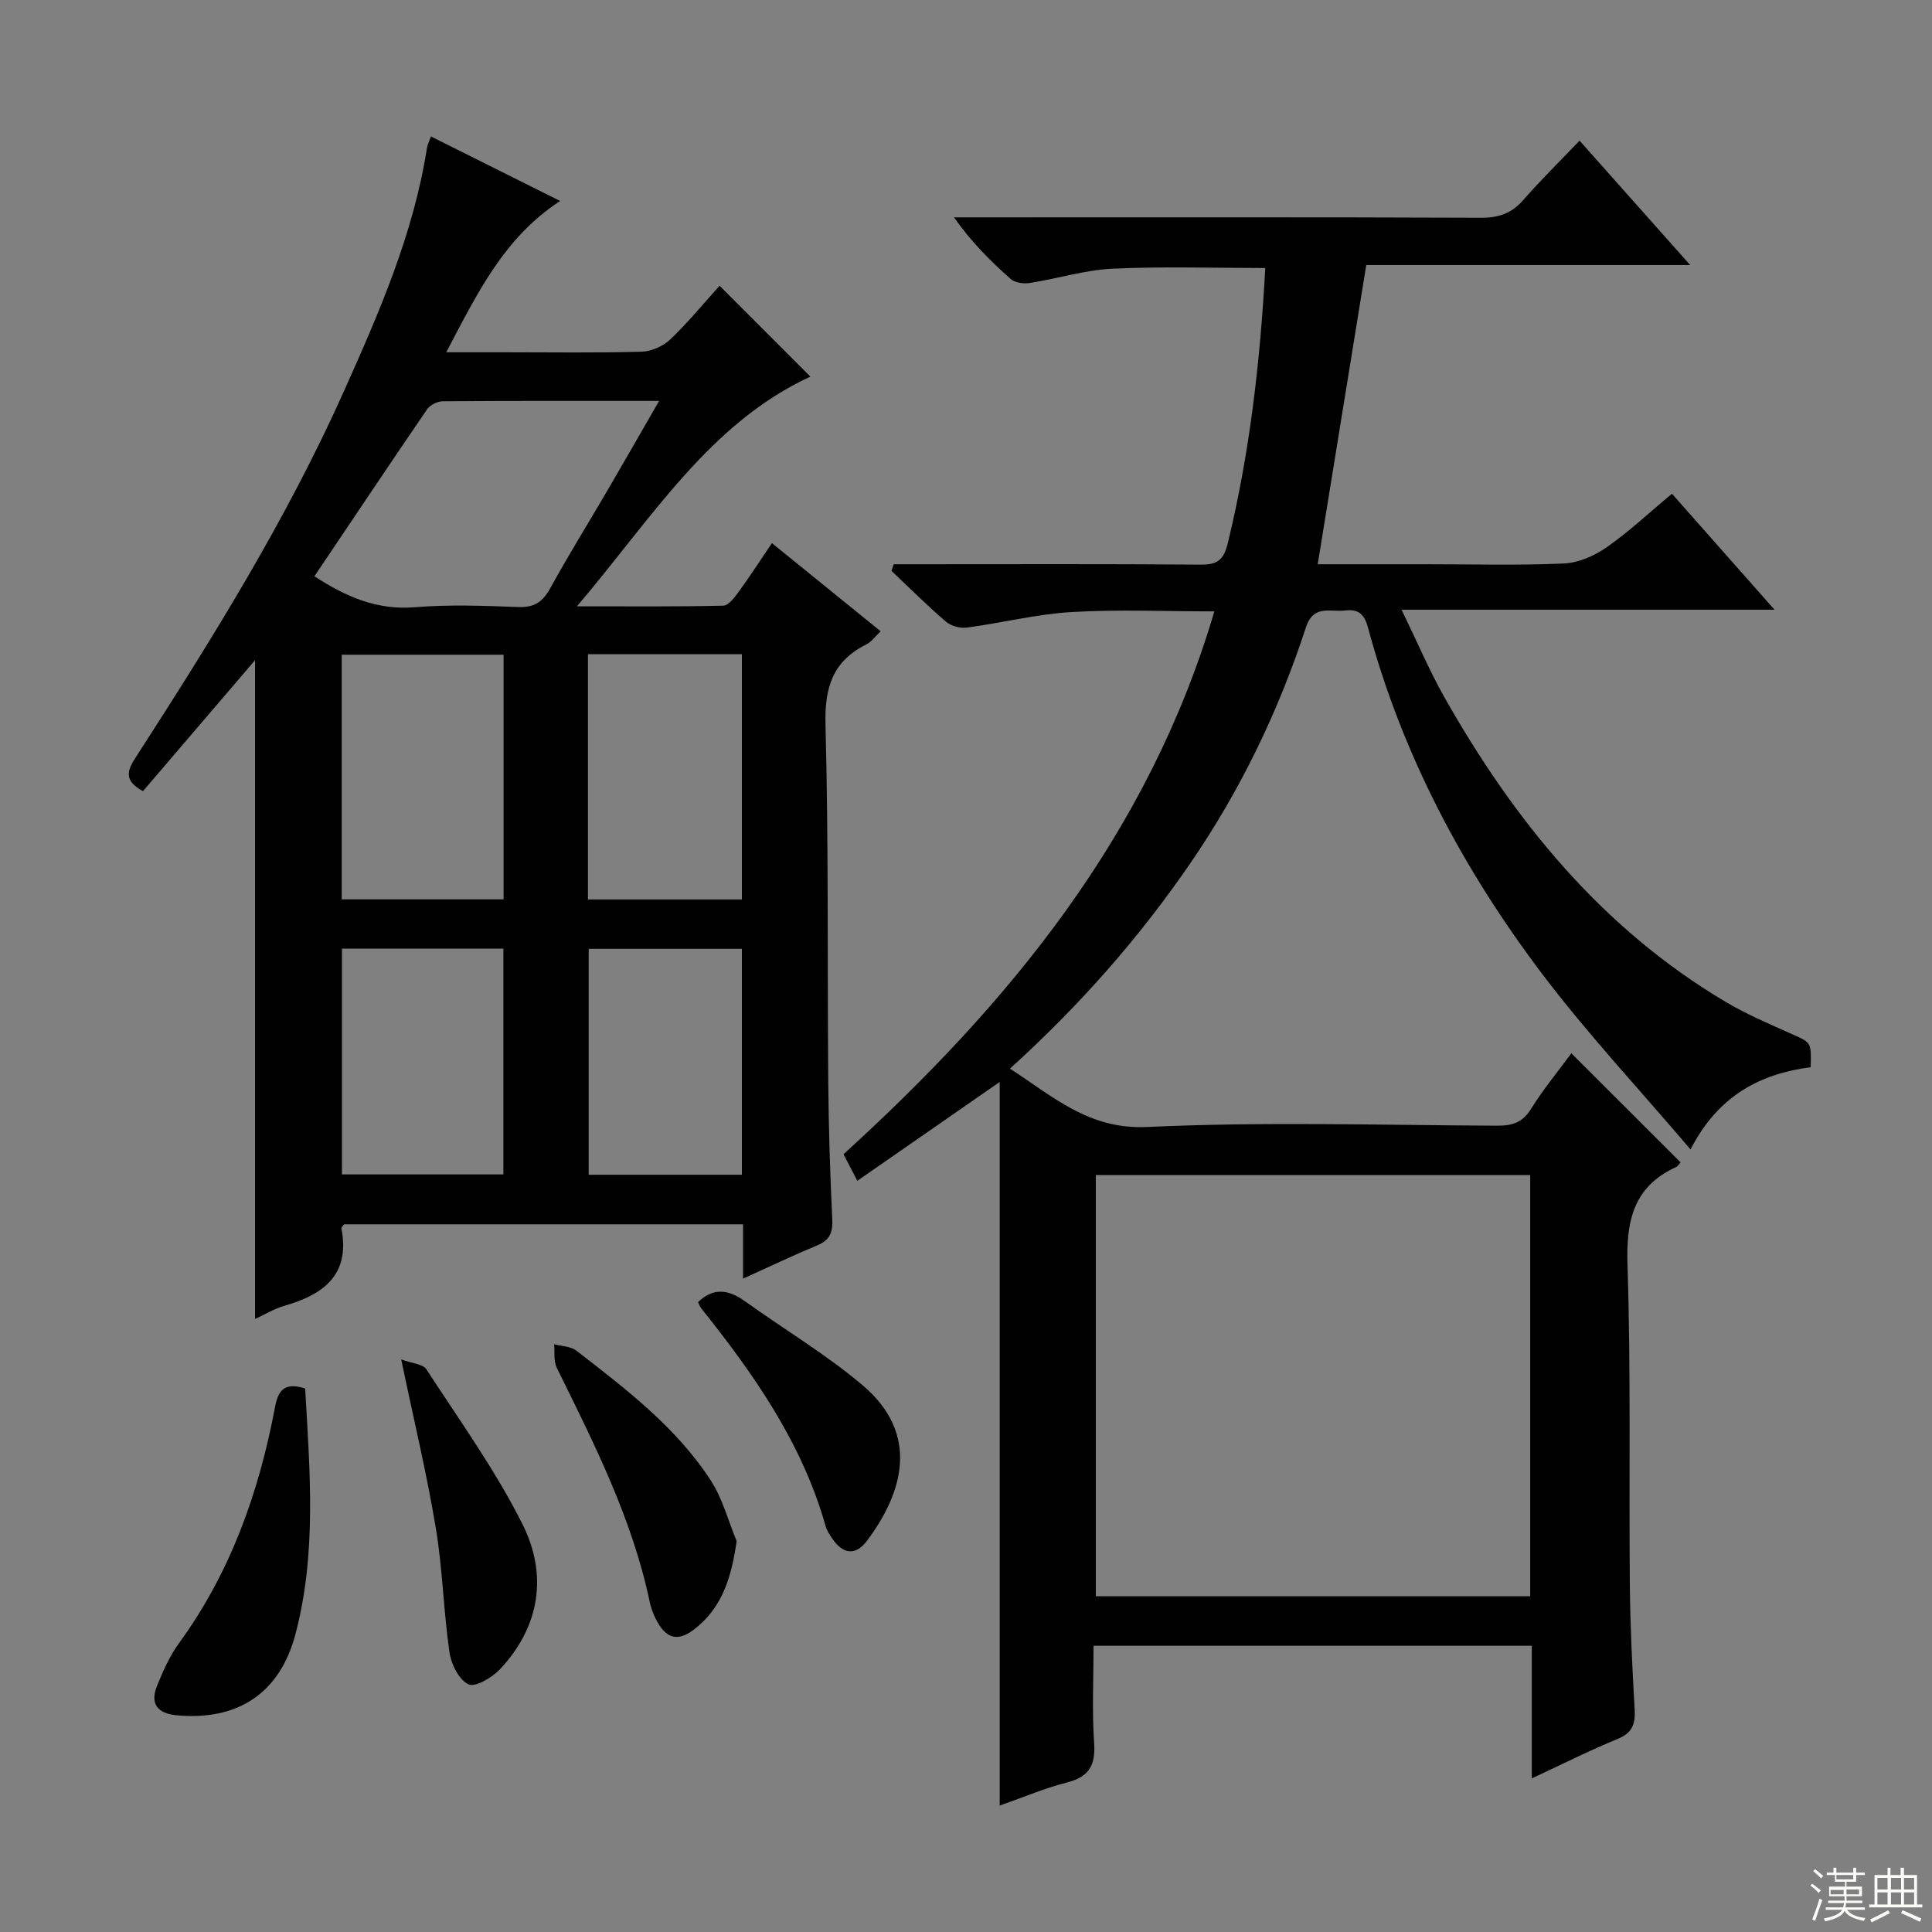 <svg enable-background="new 0 0 400 400" viewBox="0 0 400 400" xmlns="http://www.w3.org/2000/svg"><rect x="0" y="0" width="400" height="400" fill="#808080" stroke="none"/><g fill="#010102"><path d="m325.33 218.07c7.71 7.7 15.08 15.06 22.6 22.57-.13.14-.47.78-1.01 1.03-8.85 4.11-10.26 11.23-9.96 20.35.71 21.97.28 43.98.48 65.98.08 8.65.5 17.3 1 25.93.17 3.03-.49 4.85-3.53 6.1-5.81 2.38-11.44 5.22-17.77 8.17 0-9.41 0-18.28 0-27.46-30.27 0-60.04 0-90.73 0 0 6.74-.34 13.51.12 20.22.32 4.67-1.19 6.97-5.71 8.11-4.47 1.13-8.77 2.98-13.84 4.75 0-49.94 0-99.35 0-149.81-10.49 7.28-19.85 13.78-29.48 20.46-1.06-2.03-1.89-3.63-2.86-5.5 34.35-31.24 63.14-66.19 76.78-112.39-10.13 0-19.89-.43-29.59.14-7.24.43-14.39 2.25-21.61 3.21-1.4.19-3.31-.3-4.36-1.21-3.9-3.34-7.54-6.99-11.28-10.52.15-.46.3-.92.45-1.38h5.1c19.5 0 39-.08 58.49.08 3.49.03 4.75-1 5.59-4.48 4.53-18.63 6.7-37.53 7.75-56.93-10.78 0-21.22-.35-31.62.14-5.74.27-11.39 2.06-17.12 2.96-1.27.2-3.07-.04-3.96-.82-4.21-3.72-8.18-7.7-11.75-12.77h5.19c34.66 0 69.33-.06 103.99.08 3.65.01 6.29-.92 8.68-3.66 3.6-4.12 7.52-7.96 11.66-12.3 7.77 8.73 14.99 16.86 22.9 25.75-23.09 0-45.14 0-67.06 0-3.38 20.81-6.68 41.16-10.05 61.95h22.42c9.5 0 19.01.26 28.49-.15 3.01-.13 6.31-1.55 8.84-3.31 4.62-3.21 8.75-7.11 13.59-11.14 6.92 7.82 13.66 15.45 21.24 24.02-26.11 0-50.97 0-77.22 0 3.26 6.71 5.75 12.6 8.87 18.12 14.46 25.57 32.59 47.85 58.24 63.08 4.41 2.62 9.2 4.62 13.89 6.74 3.8 1.71 3.85 1.59 3.7 6.77-10.37 1.36-19.13 5.81-24.87 17.03-10.63-12.49-21.32-23.92-30.71-36.33-16.36-21.62-28.97-45.35-36.07-71.7-.78-2.89-2.03-3.88-4.8-3.55-3.03.36-6.49-1.3-8.06 3.51-5.65 17.31-13.51 33.61-23.81 48.65-10.66 15.57-23.06 29.66-37.47 42.69 8.99 5.79 16.29 12.64 28.42 12.08 24.11-1.12 48.31-.38 72.48-.27 3.12.01 5.23-.64 6.99-3.47 2.54-4.08 5.63-7.81 8.35-11.52zm-8.52 25.22c-30.22 0-59.98 0-89.93 0v87.2h89.93c0-29.12 0-57.91 0-87.2z"/><path d="m153.84 264.73c0-4.38 0-7.67 0-11.25-27.8 0-55.22 0-82.61 0-.2.31-.58.62-.54.86 1.84 9.6-3.68 13.67-11.78 16-2.16.62-4.15 1.85-6.1 2.74 0-45.63 0-90.95 0-136.4-7.72 9.02-15.5 18.11-23.21 27.12-4.15-2.25-3.19-4.38-1.43-7.11 15.79-24.46 31.17-49.16 43.09-75.81 7.25-16.21 14.37-32.5 17.14-50.26.1-.63.41-1.22.82-2.37 8.9 4.45 17.59 8.79 26.75 13.36-11.66 7.62-17.15 19.13-23.58 31.32h12.51c9.33 0 18.66.15 27.99-.12 2.02-.06 4.44-1.15 5.91-2.56 3.71-3.55 6.99-7.56 10.18-11.09 6.38 6.38 12.57 12.58 18.8 18.81-20.92 9.68-32.78 29.3-48.33 47.56 11.13 0 20.7.09 30.28-.13 1.08-.02 2.32-1.65 3.14-2.78 2.33-3.2 4.48-6.52 6.95-10.17 7.59 6.15 14.91 12.09 22.51 18.25-1.1 1.03-1.89 2.18-2.99 2.73-6.95 3.48-8.63 8.92-8.43 16.58.65 24.64.37 49.3.57 73.96.08 9.48.38 18.96.83 28.43.13 2.72-.47 4.34-3.07 5.42-4.9 2.03-9.65 4.31-15.4 6.91zm-88.74-145.42c6.5 4.24 12.94 7.05 20.77 6.41 7.11-.58 14.32-.31 21.47-.04 3.34.13 5.06-1.12 6.61-3.94 3.76-6.84 7.89-13.48 11.83-20.23 3.48-5.95 6.89-11.93 10.68-18.5-15.53 0-30.16-.04-44.78.07-1.11.01-2.63.75-3.24 1.64-7.77 11.36-15.43 22.82-23.34 34.59zm39.16 16.24c-11.34 0-22.35 0-33.51 0v50.65h33.51c0-17.11 0-33.81 0-50.65zm17.47 50.67h31.87c0-17.11 0-33.85 0-50.77-10.74 0-21.15 0-31.87 0zm-17.51 10.18c-11.28 0-22.18 0-33.42 0v46.75h33.42c0-15.82 0-31.2 0-46.75zm17.66.05v46.77h31.72c0-15.78 0-31.18 0-46.77-10.74 0-21.15 0-31.72 0z"/><path d="m63.18 287.47c.97 17.1 2.43 34.2-2.04 50.97-3.27 12.28-12.11 17.89-24.66 16.68-3.93-.38-5.44-2.44-3.97-6.08 1.24-3.05 2.61-6.17 4.53-8.81 10.7-14.67 16.57-31.27 19.9-48.9.61-3.22 1.75-5.3 6.24-3.86z"/><path d="m152.52 319.08c-1.07 7.26-2.83 13.34-8.26 17.84-3.82 3.17-6.4 2.56-8.6-1.96-.5-1.04-.9-2.16-1.14-3.29-3.63-17.28-11.54-32.84-19.25-48.5-.68-1.38-.39-3.23-.55-4.86 1.56.42 3.45.42 4.63 1.34 10.26 7.96 20.69 15.85 27.85 26.93 2.42 3.75 3.58 8.31 5.32 12.5z"/><path d="m83.07 281.46c2.23.83 4.48.93 5.2 2.03 6.87 10.57 14.3 20.89 19.92 32.11 5.21 10.4 3.64 21.13-4.65 29.97-1.63 1.74-5.15 3.83-6.56 3.15-1.97-.94-3.58-4.2-3.93-6.67-1.23-8.54-1.41-17.24-2.83-25.74-1.84-11.11-4.49-22.08-7.15-34.85z"/><path d="m144.52 269.6c3.2-3.12 6.36-2.59 9.7-.2 8.08 5.79 16.69 10.93 24.27 17.31 12.11 10.2 8.44 22.34 1.02 32.28-2.36 3.16-4.97 2.82-7.19-.43-.56-.81-1.13-1.68-1.39-2.61-4.85-17.17-14.82-31.4-25.76-45.09-.3-.37-.45-.87-.65-1.26z"/></g><path d="m374.8 390.4.4-.4c.7.5 1.3 1 1.8 1.4l-.5.5c-.5-.6-1.1-1.1-1.7-1.5zm1 7.3-.6-.3c.5-1.4 1.1-2.8 1.5-4.3.2.1.4.2.6.3-.5 1.3-1 2.8-1.5 4.3zm-.4-10.3.4-.4c.4.3 1 .8 1.7 1.4l-.5.5c-.4-.5-1-1-1.6-1.5zm2.5.3h1.7v-1h.6v1h3.5v-1h.6v1h1.8v.5h-1.8v1.4h-2v1h3.2v2h-3.2v.9h3.3v.5h-3.4c0 .3-.1.6-.1.9h4v.5h-3.7c.7.9 1.9 1.5 3.8 1.7-.1.2-.2.4-.3.6-2.1-.4-3.5-1.1-4-2.1-.4 1-1.8 1.7-4 2.2-.1-.2-.2-.4-.3-.6 2.1-.4 3.4-1 3.8-1.8h-3.4v-.5h3.6c.1-.3.1-.6.2-.9h-3.3v-.5h3.4c0-.3 0-.6 0-.9h-3.2v-2h3.3v-1h-2.1v-1.4h-1.7v-.5zm1.1 3.5v1h2.7c0-.3 0-.4 0-.4 0-.1 0-.2 0-.2 0-.1 0-.2 0-.3h-2.7zm1.2-3v.9h3.5v-.9zm4.7 3h-2.6v.6.4h2.6z" fill="#fbfcfa"/><path d="m393.6 386.7h.6v1.5h2.7v6.1h1.1v.6h-11v-.6h1.1v-6.1h2.7v-1.5h.6v1.5h2.1v-1.5zm-2.7 8.8.4.6c-1.2.6-2.5 1.3-3.8 1.9-.1-.2-.2-.4-.3-.6 1.2-.6 2.5-1.2 3.7-1.9zm-2.2-6.7v2.4h2.1v-2.4zm0 3v2.5h2.1v-2.5zm2.8-3v2.4h2.1v-2.4zm0 3v2.5h2.1v-2.5zm6 6.1c-1.4-.7-2.7-1.3-3.9-1.8l.3-.6c1.5.6 2.7 1.2 3.9 1.7zm-1.2-9.1h-2.1v2.4h2.1zm-2.1 3v2.5h2.1v-2.5z" fill="#fbfcfa"/></svg>